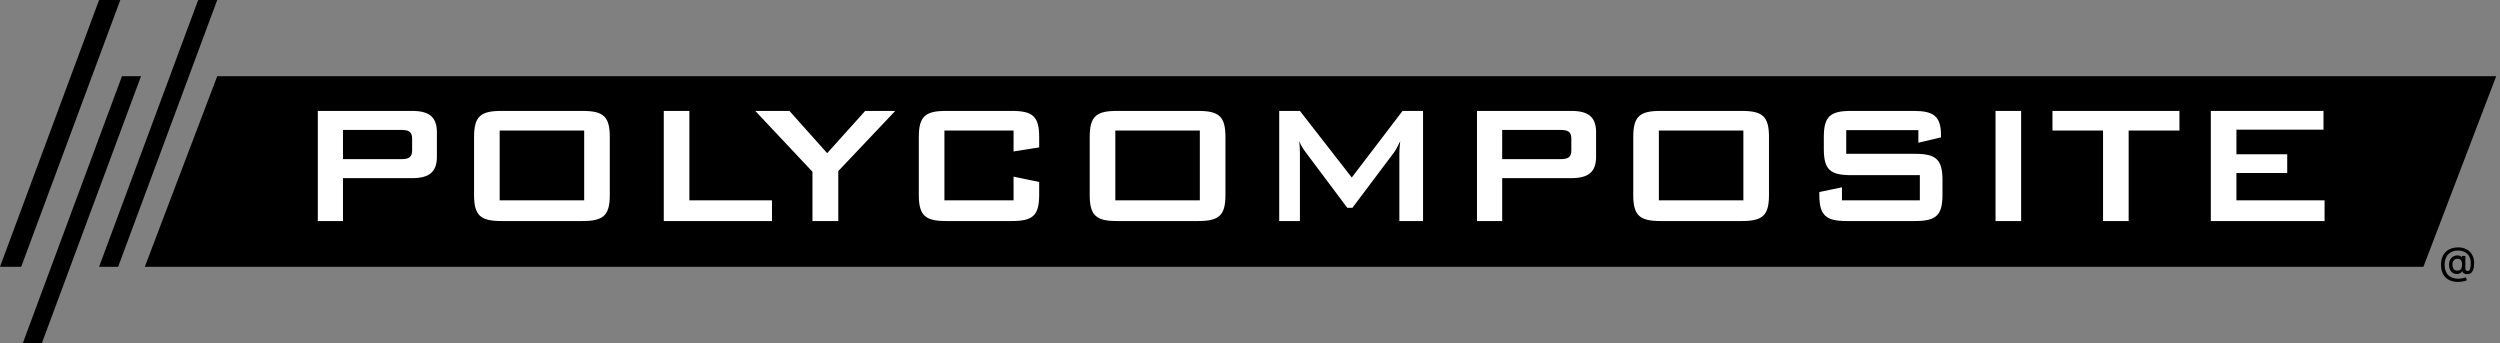 <?xml version="1.0" encoding="UTF-8"?> <svg xmlns="http://www.w3.org/2000/svg" width="328" height="45" viewBox="0 0 328 45" fill="none"><rect x="0" y="0" width="328" height="45" fill="#808080" stroke="none"/> <path d="M28.5 10H327.5L317.952 35H19L28.5 10Z" fill="black"></path> <path d="M41.696 29V14.552H54.072C56.284 14.552 57.32 15.336 57.32 17.352V20.572C57.32 22.588 56.284 23.372 54.072 23.372H45V29H41.696ZM52.56 17.044H45V20.88H52.56C53.596 20.88 54.072 20.684 54.072 19.732V18.192C54.072 17.24 53.596 17.044 52.56 17.044ZM65.557 26.284H76.645V17.128H65.557V26.284ZM62.197 17.968C62.197 15.252 63.065 14.552 65.781 14.552H76.421C79.137 14.552 80.005 15.252 80.005 17.968V25.584C80.005 28.3 79.137 29 76.421 29H65.781C63.065 29 62.197 28.3 62.197 25.584V17.968ZM87.087 29V14.552H90.447V26.284H101.283V29H87.087ZM106.595 29V22.532L99.091 14.552H103.571L108.527 20.096L113.511 14.552H117.459L109.983 22.448V29H106.595ZM132.98 17.128H123.908V26.284H132.98V23.176L136.34 23.876V25.584C136.34 28.3 135.472 29 132.756 29H124.132C121.416 29 120.548 28.3 120.548 25.584V17.968C120.548 15.252 121.416 14.552 124.132 14.552H132.756C135.472 14.552 136.34 15.252 136.34 17.968V19.34L132.98 19.872V17.128ZM146.33 26.284H157.418V17.128H146.33V26.284ZM142.97 17.968C142.97 15.252 143.838 14.552 146.554 14.552H157.194C159.91 14.552 160.778 15.252 160.778 17.968V25.584C160.778 28.3 159.91 29 157.194 29H146.554C143.838 29 142.97 28.3 142.97 25.584V17.968ZM167.832 29V14.552H170.548L177.352 23.288L184.016 14.552H186.704V29H183.596V20.068C183.596 19.788 183.624 19.284 183.708 18.528C183.4 19.172 183.12 19.704 182.868 20.04L177.436 27.264H176.764L171.332 20.012C170.996 19.564 170.688 19.088 170.464 18.528C170.52 19.116 170.548 19.592 170.548 20.068V29H167.832ZM193.782 29V14.552H206.158C208.37 14.552 209.406 15.336 209.406 17.352V20.572C209.406 22.588 208.37 23.372 206.158 23.372H197.086V29H193.782ZM204.646 17.044H197.086V20.88H204.646C205.682 20.88 206.158 20.684 206.158 19.732V18.192C206.158 17.24 205.682 17.044 204.646 17.044ZM217.643 26.284H228.731V17.128H217.643V26.284ZM214.283 17.968C214.283 15.252 215.151 14.552 217.867 14.552H228.507C231.223 14.552 232.091 15.252 232.091 17.968V25.584C232.091 28.3 231.223 29 228.507 29H217.867C215.151 29 214.283 28.3 214.283 25.584V17.968ZM251.689 17.072H242.225V20.18H251.241C253.957 20.18 254.853 20.88 254.853 23.596V25.584C254.853 28.3 253.957 29 251.241 29H242.309C239.593 29 238.697 28.3 238.697 25.584V25.192L241.665 24.576V26.284H251.885V22.98H242.869C240.153 22.98 239.285 22.28 239.285 19.564V17.968C239.285 15.252 240.153 14.552 242.869 14.552H251.073C253.649 14.552 254.657 15.224 254.657 17.716V18.024L251.689 18.724V17.072ZM261.813 29V14.552H265.173V29H261.813ZM279.279 17.128V29H275.919V17.128H269.283V14.552H285.943V17.128H279.279ZM290.059 29V14.552H304.843V17.016H293.419V20.236H300.083V22.7H293.419V26.284H304.983V29H290.059Z" fill="white"></path> <path d="M26 0H28.5L15.5 35H13L26 0Z" fill="black"></path> <path d="M16 10H18.5L5.5 45H3L16 10Z" fill="black"></path> <path d="M13 0H15.783L2.783 35H0L13 0Z" fill="black"></path> <path d="M322.546 36.989C322.179 36.989 321.854 36.939 321.57 36.838C321.287 36.739 321.048 36.592 320.854 36.398C320.66 36.205 320.513 35.968 320.412 35.688C320.311 35.407 320.261 35.087 320.261 34.727C320.261 34.377 320.312 34.062 320.414 33.782C320.516 33.503 320.663 33.265 320.858 33.069C321.053 32.871 321.29 32.72 321.57 32.616C321.849 32.512 322.166 32.459 322.521 32.459C322.861 32.459 323.161 32.513 323.42 32.619C323.679 32.726 323.897 32.872 324.073 33.058C324.251 33.244 324.384 33.457 324.474 33.697C324.564 33.937 324.609 34.191 324.609 34.459C324.609 34.646 324.598 34.829 324.574 35.008C324.55 35.185 324.506 35.346 324.442 35.49C324.38 35.634 324.289 35.748 324.169 35.835C324.051 35.92 323.897 35.965 323.707 35.968C323.607 35.972 323.509 35.96 323.414 35.932C323.32 35.905 323.239 35.861 323.173 35.801C323.107 35.74 323.066 35.661 323.052 35.567H323.031C323.002 35.637 322.955 35.702 322.889 35.762C322.823 35.821 322.738 35.869 322.635 35.904C322.533 35.938 322.415 35.953 322.28 35.947C322.131 35.941 321.996 35.907 321.877 35.846C321.757 35.784 321.655 35.699 321.57 35.59C321.486 35.481 321.421 35.352 321.376 35.203C321.331 35.054 321.309 34.888 321.309 34.706C321.309 34.53 321.334 34.374 321.385 34.235C321.436 34.095 321.505 33.975 321.593 33.875C321.681 33.773 321.783 33.692 321.898 33.633C322.013 33.574 322.134 33.537 322.262 33.521C322.386 33.507 322.501 33.511 322.605 33.532C322.709 33.553 322.795 33.586 322.864 33.63C322.934 33.673 322.978 33.721 322.995 33.773H323.018V33.575H323.455V35.222C323.455 35.316 323.48 35.395 323.528 35.46C323.578 35.525 323.648 35.558 323.739 35.558C323.847 35.558 323.931 35.518 323.991 35.439C324.053 35.36 324.096 35.238 324.121 35.073C324.147 34.909 324.16 34.698 324.16 34.441C324.16 34.261 324.136 34.092 324.087 33.933C324.04 33.773 323.97 33.629 323.876 33.5C323.784 33.37 323.67 33.258 323.535 33.164C323.4 33.071 323.246 32.999 323.074 32.948C322.902 32.897 322.712 32.871 322.504 32.871C322.221 32.871 321.969 32.915 321.749 33.003C321.529 33.089 321.343 33.214 321.191 33.377C321.041 33.541 320.927 33.737 320.849 33.965C320.772 34.193 320.733 34.448 320.733 34.73C320.733 35.025 320.773 35.287 320.852 35.515C320.932 35.742 321.049 35.934 321.204 36.091C321.359 36.247 321.551 36.365 321.779 36.446C322.008 36.527 322.271 36.568 322.569 36.568C322.702 36.568 322.832 36.556 322.96 36.533C323.088 36.51 323.201 36.484 323.301 36.455C323.401 36.426 323.477 36.403 323.526 36.385L323.651 36.774C323.577 36.809 323.48 36.842 323.358 36.875C323.237 36.908 323.105 36.936 322.963 36.957C322.823 36.978 322.683 36.989 322.546 36.989ZM322.383 35.512C322.537 35.512 322.66 35.481 322.754 35.419C322.849 35.358 322.917 35.266 322.958 35.144C323.001 35.021 323.022 34.867 323.022 34.682C323.021 34.503 322.998 34.359 322.953 34.253C322.909 34.145 322.84 34.068 322.747 34.022C322.654 33.975 322.536 33.951 322.39 33.951C322.256 33.951 322.142 33.983 322.047 34.049C321.954 34.114 321.882 34.202 321.832 34.313C321.784 34.425 321.759 34.548 321.758 34.684C321.759 34.828 321.779 34.962 321.818 35.089C321.858 35.215 321.924 35.316 322.013 35.395C322.105 35.473 322.228 35.512 322.383 35.512Z" fill="black"></path> </svg> 